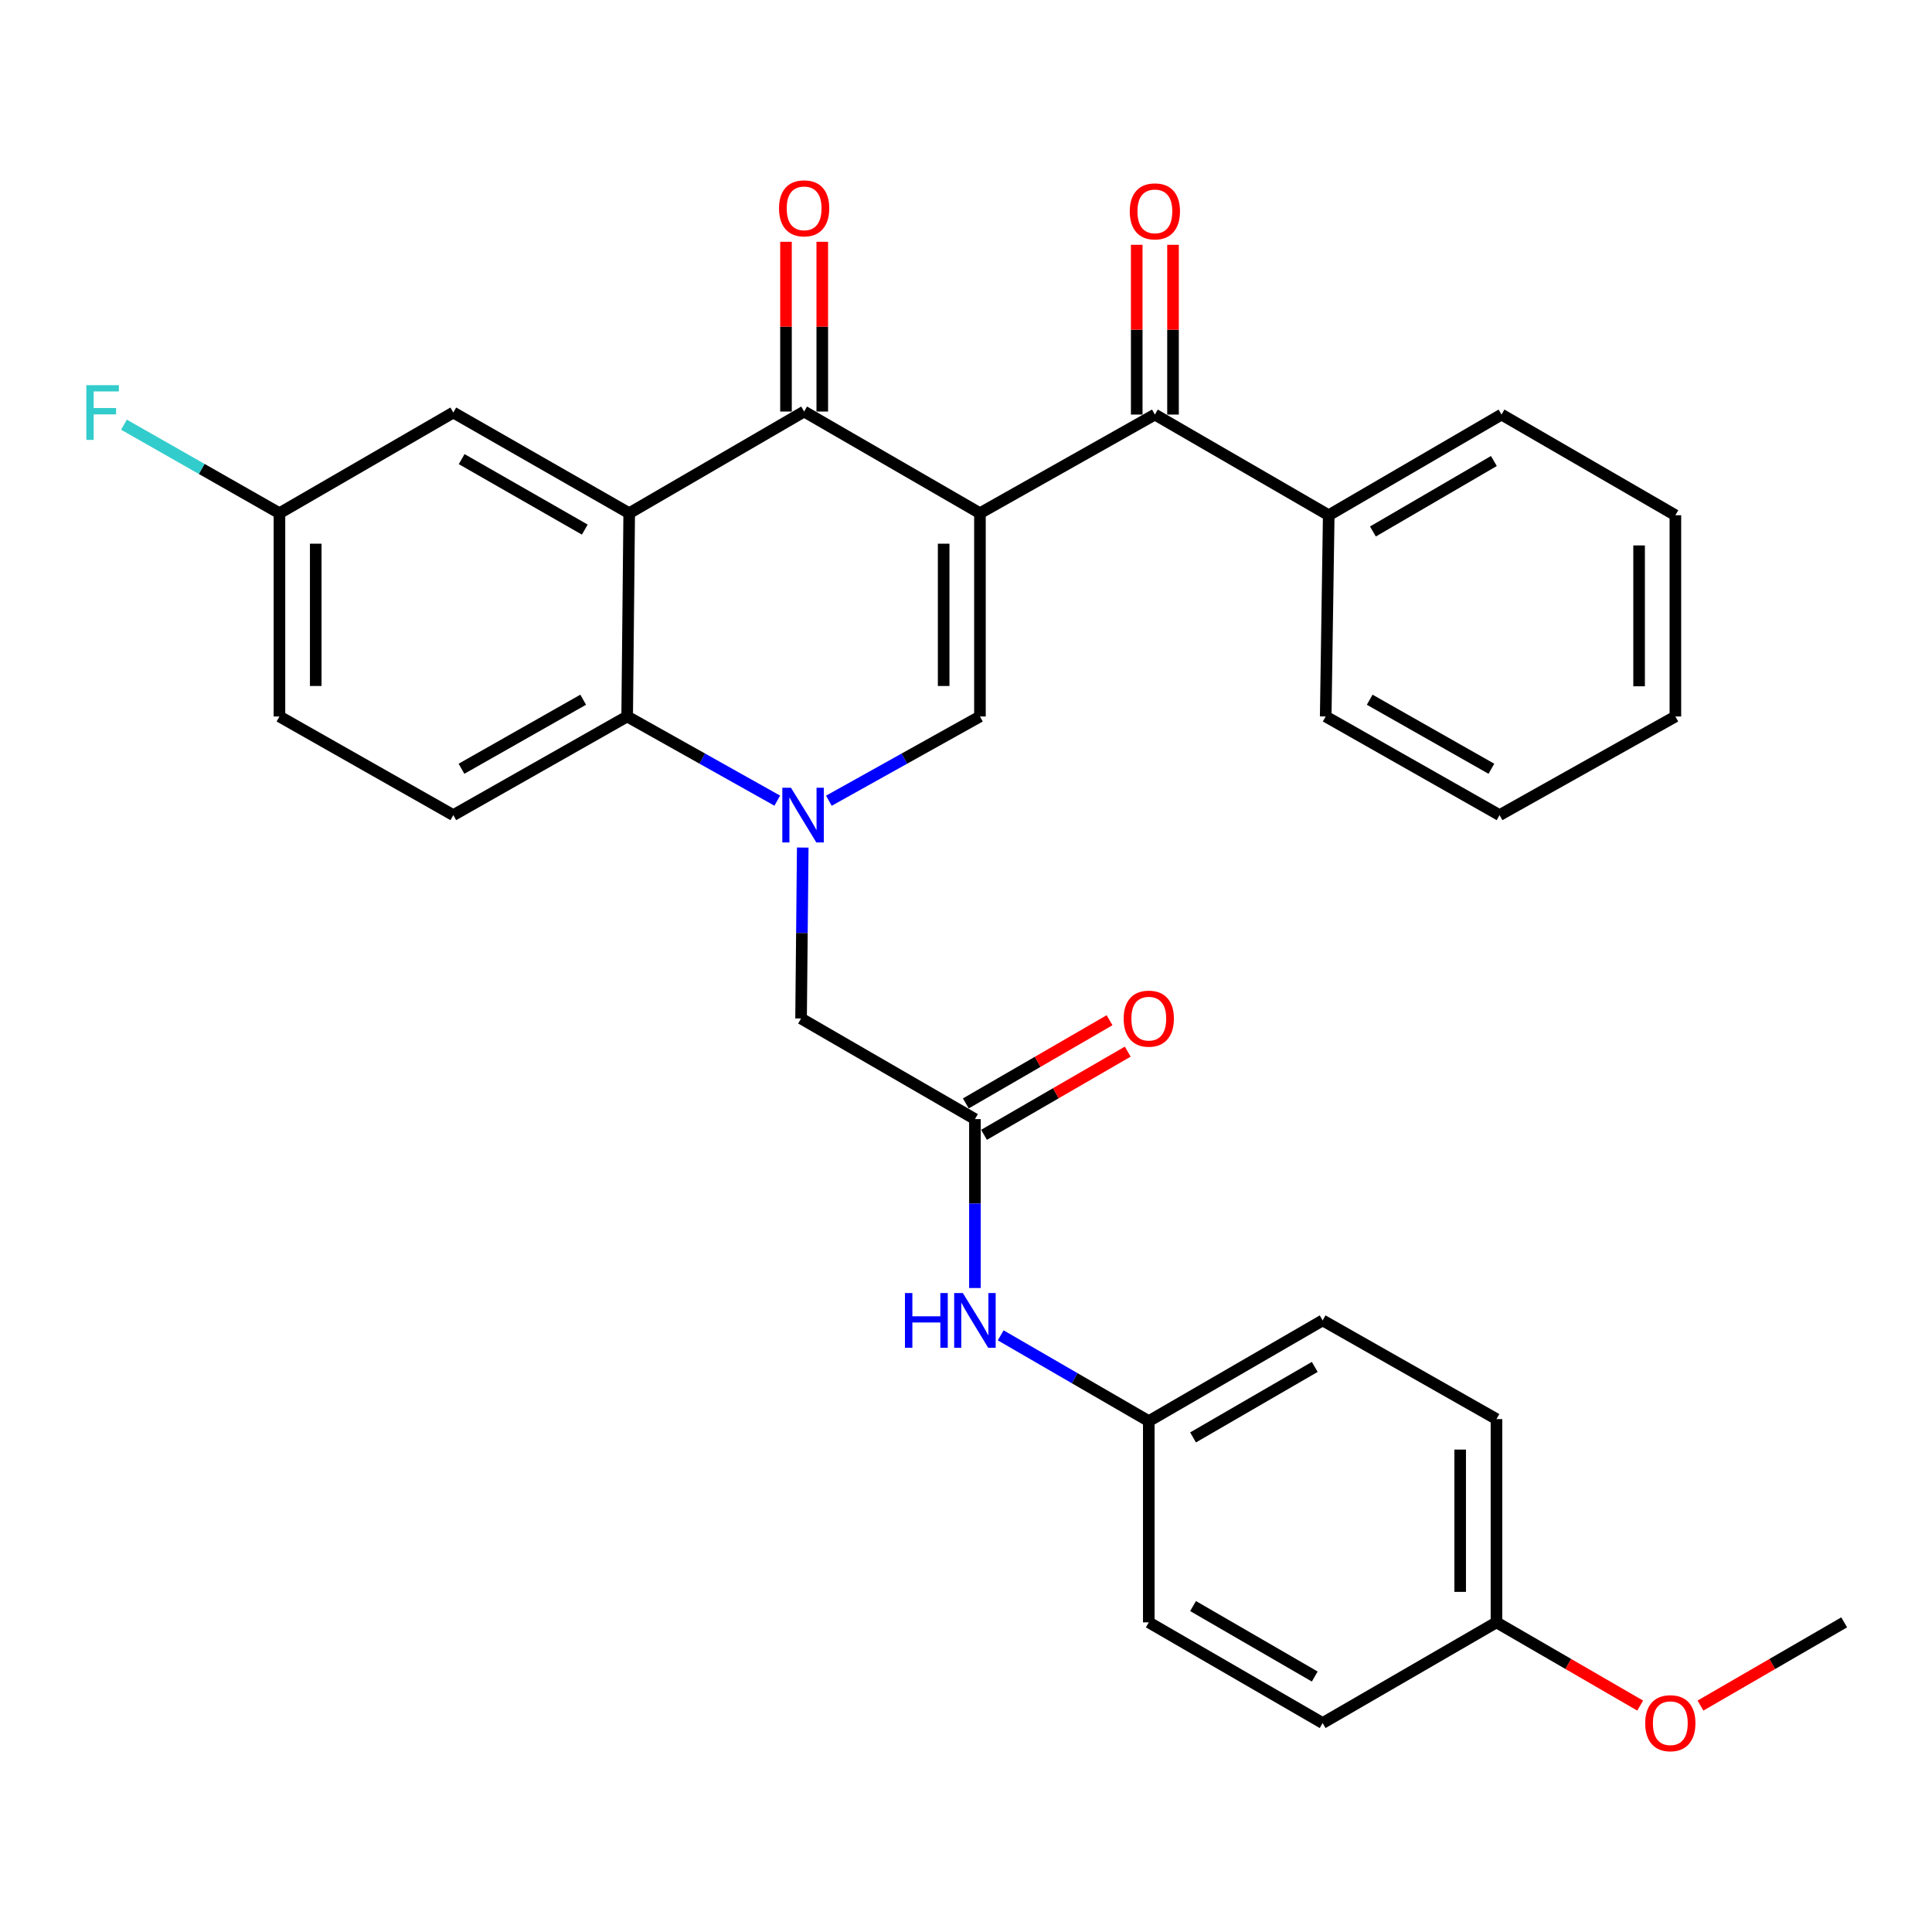 <?xml version='1.0' encoding='iso-8859-1'?>
<svg version='1.1' baseProfile='full'
              xmlns='http://www.w3.org/2000/svg'
                      xmlns:rdkit='http://www.rdkit.org/xml'
                      xmlns:xlink='http://www.w3.org/1999/xlink'
                  xml:space='preserve'
width='1000px' height='1000px' viewBox='0 0 1000 1000'>
<!-- END OF HEADER -->
<rect style='opacity:1.0;fill:#FFFFFF;stroke:none' width='1000' height='1000' x='0' y='0'> </rect>
<path class='bond-1' d='M 507.218,265.634 L 416.217,213.011' style='fill:none;fill-rule:evenodd;stroke:#000000;stroke-width:6px;stroke-linecap:butt;stroke-linejoin:miter;stroke-opacity:1' />
<path class='bond-2' d='M 507.218,265.634 L 507.218,370.847' style='fill:none;fill-rule:evenodd;stroke:#000000;stroke-width:6px;stroke-linecap:butt;stroke-linejoin:miter;stroke-opacity:1' />
<path class='bond-2' d='M 488.436,281.416 L 488.436,355.065' style='fill:none;fill-rule:evenodd;stroke:#000000;stroke-width:6px;stroke-linecap:butt;stroke-linejoin:miter;stroke-opacity:1' />
<path class='bond-5' d='M 507.218,265.634 L 597.761,214.577' style='fill:none;fill-rule:evenodd;stroke:#000000;stroke-width:6px;stroke-linecap:butt;stroke-linejoin:miter;stroke-opacity:1' />
<path class='bond-0' d='M 429.025,414.454 L 468.121,392.651' style='fill:none;fill-rule:evenodd;stroke:#0000FF;stroke-width:6px;stroke-linecap:butt;stroke-linejoin:miter;stroke-opacity:1' />
<path class='bond-0' d='M 468.121,392.651 L 507.218,370.847' style='fill:none;fill-rule:evenodd;stroke:#000000;stroke-width:6px;stroke-linecap:butt;stroke-linejoin:miter;stroke-opacity:1' />
<path class='bond-4' d='M 402.314,414.418 L 363.467,392.633' style='fill:none;fill-rule:evenodd;stroke:#0000FF;stroke-width:6px;stroke-linecap:butt;stroke-linejoin:miter;stroke-opacity:1' />
<path class='bond-4' d='M 363.467,392.633 L 324.621,370.847' style='fill:none;fill-rule:evenodd;stroke:#000000;stroke-width:6px;stroke-linecap:butt;stroke-linejoin:miter;stroke-opacity:1' />
<path class='bond-7' d='M 415.499,438.696 L 415.065,482.933' style='fill:none;fill-rule:evenodd;stroke:#0000FF;stroke-width:6px;stroke-linecap:butt;stroke-linejoin:miter;stroke-opacity:1' />
<path class='bond-7' d='M 415.065,482.933 L 414.631,527.17' style='fill:none;fill-rule:evenodd;stroke:#000000;stroke-width:6px;stroke-linecap:butt;stroke-linejoin:miter;stroke-opacity:1' />
<path class='bond-3' d='M 416.217,213.011 L 325.675,265.634' style='fill:none;fill-rule:evenodd;stroke:#000000;stroke-width:6px;stroke-linecap:butt;stroke-linejoin:miter;stroke-opacity:1' />
<path class='bond-11' d='M 425.608,213.011 L 425.608,169.079' style='fill:none;fill-rule:evenodd;stroke:#000000;stroke-width:6px;stroke-linecap:butt;stroke-linejoin:miter;stroke-opacity:1' />
<path class='bond-11' d='M 425.608,169.079 L 425.608,125.148' style='fill:none;fill-rule:evenodd;stroke:#FF0000;stroke-width:6px;stroke-linecap:butt;stroke-linejoin:miter;stroke-opacity:1' />
<path class='bond-11' d='M 406.826,213.011 L 406.826,169.079' style='fill:none;fill-rule:evenodd;stroke:#000000;stroke-width:6px;stroke-linecap:butt;stroke-linejoin:miter;stroke-opacity:1' />
<path class='bond-11' d='M 406.826,169.079 L 406.826,125.148' style='fill:none;fill-rule:evenodd;stroke:#FF0000;stroke-width:6px;stroke-linecap:butt;stroke-linejoin:miter;stroke-opacity:1' />
<path class='bond-9' d='M 325.675,265.634 L 234.631,213.523' style='fill:none;fill-rule:evenodd;stroke:#000000;stroke-width:6px;stroke-linecap:butt;stroke-linejoin:miter;stroke-opacity:1' />
<path class='bond-9' d='M 302.688,274.118 L 238.957,237.641' style='fill:none;fill-rule:evenodd;stroke:#000000;stroke-width:6px;stroke-linecap:butt;stroke-linejoin:miter;stroke-opacity:1' />
<path class='bond-31' d='M 325.675,265.634 L 324.621,370.847' style='fill:none;fill-rule:evenodd;stroke:#000000;stroke-width:6px;stroke-linecap:butt;stroke-linejoin:miter;stroke-opacity:1' />
<path class='bond-8' d='M 324.621,370.847 L 234.631,421.905' style='fill:none;fill-rule:evenodd;stroke:#000000;stroke-width:6px;stroke-linecap:butt;stroke-linejoin:miter;stroke-opacity:1' />
<path class='bond-8' d='M 301.854,362.17 L 238.861,397.91' style='fill:none;fill-rule:evenodd;stroke:#000000;stroke-width:6px;stroke-linecap:butt;stroke-linejoin:miter;stroke-opacity:1' />
<path class='bond-12' d='M 607.152,214.577 L 607.152,170.645' style='fill:none;fill-rule:evenodd;stroke:#000000;stroke-width:6px;stroke-linecap:butt;stroke-linejoin:miter;stroke-opacity:1' />
<path class='bond-12' d='M 607.152,170.645 L 607.152,126.713' style='fill:none;fill-rule:evenodd;stroke:#FF0000;stroke-width:6px;stroke-linecap:butt;stroke-linejoin:miter;stroke-opacity:1' />
<path class='bond-12' d='M 588.369,214.577 L 588.369,170.645' style='fill:none;fill-rule:evenodd;stroke:#000000;stroke-width:6px;stroke-linecap:butt;stroke-linejoin:miter;stroke-opacity:1' />
<path class='bond-12' d='M 588.369,170.645 L 588.369,126.713' style='fill:none;fill-rule:evenodd;stroke:#FF0000;stroke-width:6px;stroke-linecap:butt;stroke-linejoin:miter;stroke-opacity:1' />
<path class='bond-13' d='M 597.761,214.577 L 687.75,266.688' style='fill:none;fill-rule:evenodd;stroke:#000000;stroke-width:6px;stroke-linecap:butt;stroke-linejoin:miter;stroke-opacity:1' />
<path class='bond-6' d='M 504.62,579.25 L 414.631,527.17' style='fill:none;fill-rule:evenodd;stroke:#000000;stroke-width:6px;stroke-linecap:butt;stroke-linejoin:miter;stroke-opacity:1' />
<path class='bond-10' d='M 504.62,579.25 L 504.62,622.963' style='fill:none;fill-rule:evenodd;stroke:#000000;stroke-width:6px;stroke-linecap:butt;stroke-linejoin:miter;stroke-opacity:1' />
<path class='bond-10' d='M 504.62,622.963 L 504.62,666.676' style='fill:none;fill-rule:evenodd;stroke:#0000FF;stroke-width:6px;stroke-linecap:butt;stroke-linejoin:miter;stroke-opacity:1' />
<path class='bond-14' d='M 509.324,587.378 L 546.519,565.852' style='fill:none;fill-rule:evenodd;stroke:#000000;stroke-width:6px;stroke-linecap:butt;stroke-linejoin:miter;stroke-opacity:1' />
<path class='bond-14' d='M 546.519,565.852 L 583.714,544.326' style='fill:none;fill-rule:evenodd;stroke:#FF0000;stroke-width:6px;stroke-linecap:butt;stroke-linejoin:miter;stroke-opacity:1' />
<path class='bond-14' d='M 499.916,571.122 L 537.111,549.596' style='fill:none;fill-rule:evenodd;stroke:#000000;stroke-width:6px;stroke-linecap:butt;stroke-linejoin:miter;stroke-opacity:1' />
<path class='bond-14' d='M 537.111,549.596 L 574.306,528.07' style='fill:none;fill-rule:evenodd;stroke:#FF0000;stroke-width:6px;stroke-linecap:butt;stroke-linejoin:miter;stroke-opacity:1' />
<path class='bond-17' d='M 234.631,421.905 L 144.642,370.847' style='fill:none;fill-rule:evenodd;stroke:#000000;stroke-width:6px;stroke-linecap:butt;stroke-linejoin:miter;stroke-opacity:1' />
<path class='bond-15' d='M 234.631,213.523 L 144.642,265.634' style='fill:none;fill-rule:evenodd;stroke:#000000;stroke-width:6px;stroke-linecap:butt;stroke-linejoin:miter;stroke-opacity:1' />
<path class='bond-16' d='M 517.96,691.169 L 556.285,713.371' style='fill:none;fill-rule:evenodd;stroke:#0000FF;stroke-width:6px;stroke-linecap:butt;stroke-linejoin:miter;stroke-opacity:1' />
<path class='bond-16' d='M 556.285,713.371 L 594.609,735.573' style='fill:none;fill-rule:evenodd;stroke:#000000;stroke-width:6px;stroke-linecap:butt;stroke-linejoin:miter;stroke-opacity:1' />
<path class='bond-25' d='M 687.75,266.688 L 777.186,214.577' style='fill:none;fill-rule:evenodd;stroke:#000000;stroke-width:6px;stroke-linecap:butt;stroke-linejoin:miter;stroke-opacity:1' />
<path class='bond-25' d='M 710.621,275.1 L 773.226,238.622' style='fill:none;fill-rule:evenodd;stroke:#000000;stroke-width:6px;stroke-linecap:butt;stroke-linejoin:miter;stroke-opacity:1' />
<path class='bond-26' d='M 687.75,266.688 L 686.185,370.847' style='fill:none;fill-rule:evenodd;stroke:#000000;stroke-width:6px;stroke-linecap:butt;stroke-linejoin:miter;stroke-opacity:1' />
<path class='bond-19' d='M 144.642,265.634 L 104.402,242.725' style='fill:none;fill-rule:evenodd;stroke:#000000;stroke-width:6px;stroke-linecap:butt;stroke-linejoin:miter;stroke-opacity:1' />
<path class='bond-19' d='M 104.402,242.725 L 64.162,219.815' style='fill:none;fill-rule:evenodd;stroke:#33CCCC;stroke-width:6px;stroke-linecap:butt;stroke-linejoin:miter;stroke-opacity:1' />
<path class='bond-33' d='M 144.642,265.634 L 144.642,370.847' style='fill:none;fill-rule:evenodd;stroke:#000000;stroke-width:6px;stroke-linecap:butt;stroke-linejoin:miter;stroke-opacity:1' />
<path class='bond-33' d='M 163.425,281.416 L 163.425,355.065' style='fill:none;fill-rule:evenodd;stroke:#000000;stroke-width:6px;stroke-linecap:butt;stroke-linejoin:miter;stroke-opacity:1' />
<path class='bond-20' d='M 594.609,735.573 L 594.609,839.733' style='fill:none;fill-rule:evenodd;stroke:#000000;stroke-width:6px;stroke-linecap:butt;stroke-linejoin:miter;stroke-opacity:1' />
<path class='bond-21' d='M 594.609,735.573 L 684.599,683.441' style='fill:none;fill-rule:evenodd;stroke:#000000;stroke-width:6px;stroke-linecap:butt;stroke-linejoin:miter;stroke-opacity:1' />
<path class='bond-21' d='M 617.523,744.006 L 680.515,707.513' style='fill:none;fill-rule:evenodd;stroke:#000000;stroke-width:6px;stroke-linecap:butt;stroke-linejoin:miter;stroke-opacity:1' />
<path class='bond-18' d='M 774.567,839.733 L 774.567,734.519' style='fill:none;fill-rule:evenodd;stroke:#000000;stroke-width:6px;stroke-linecap:butt;stroke-linejoin:miter;stroke-opacity:1' />
<path class='bond-18' d='M 755.784,823.951 L 755.784,750.301' style='fill:none;fill-rule:evenodd;stroke:#000000;stroke-width:6px;stroke-linecap:butt;stroke-linejoin:miter;stroke-opacity:1' />
<path class='bond-24' d='M 774.567,839.733 L 811.762,861.272' style='fill:none;fill-rule:evenodd;stroke:#000000;stroke-width:6px;stroke-linecap:butt;stroke-linejoin:miter;stroke-opacity:1' />
<path class='bond-24' d='M 811.762,861.272 L 848.956,882.81' style='fill:none;fill-rule:evenodd;stroke:#FF0000;stroke-width:6px;stroke-linecap:butt;stroke-linejoin:miter;stroke-opacity:1' />
<path class='bond-34' d='M 774.567,839.733 L 684.599,891.844' style='fill:none;fill-rule:evenodd;stroke:#000000;stroke-width:6px;stroke-linecap:butt;stroke-linejoin:miter;stroke-opacity:1' />
<path class='bond-23' d='M 594.609,839.733 L 684.599,891.844' style='fill:none;fill-rule:evenodd;stroke:#000000;stroke-width:6px;stroke-linecap:butt;stroke-linejoin:miter;stroke-opacity:1' />
<path class='bond-23' d='M 617.52,831.295 L 680.513,867.773' style='fill:none;fill-rule:evenodd;stroke:#000000;stroke-width:6px;stroke-linecap:butt;stroke-linejoin:miter;stroke-opacity:1' />
<path class='bond-22' d='M 684.599,683.441 L 774.567,734.519' style='fill:none;fill-rule:evenodd;stroke:#000000;stroke-width:6px;stroke-linecap:butt;stroke-linejoin:miter;stroke-opacity:1' />
<path class='bond-27' d='M 880.156,882.81 L 917.351,861.272' style='fill:none;fill-rule:evenodd;stroke:#FF0000;stroke-width:6px;stroke-linecap:butt;stroke-linejoin:miter;stroke-opacity:1' />
<path class='bond-27' d='M 917.351,861.272 L 954.545,839.733' style='fill:none;fill-rule:evenodd;stroke:#000000;stroke-width:6px;stroke-linecap:butt;stroke-linejoin:miter;stroke-opacity:1' />
<path class='bond-29' d='M 777.186,214.577 L 867.175,266.688' style='fill:none;fill-rule:evenodd;stroke:#000000;stroke-width:6px;stroke-linecap:butt;stroke-linejoin:miter;stroke-opacity:1' />
<path class='bond-28' d='M 686.185,370.847 L 776.174,421.905' style='fill:none;fill-rule:evenodd;stroke:#000000;stroke-width:6px;stroke-linecap:butt;stroke-linejoin:miter;stroke-opacity:1' />
<path class='bond-28' d='M 708.952,362.17 L 771.944,397.91' style='fill:none;fill-rule:evenodd;stroke:#000000;stroke-width:6px;stroke-linecap:butt;stroke-linejoin:miter;stroke-opacity:1' />
<path class='bond-30' d='M 776.174,421.905 L 867.175,370.847' style='fill:none;fill-rule:evenodd;stroke:#000000;stroke-width:6px;stroke-linecap:butt;stroke-linejoin:miter;stroke-opacity:1' />
<path class='bond-32' d='M 867.175,266.688 L 867.175,370.847' style='fill:none;fill-rule:evenodd;stroke:#000000;stroke-width:6px;stroke-linecap:butt;stroke-linejoin:miter;stroke-opacity:1' />
<path class='bond-32' d='M 848.393,282.312 L 848.393,355.223' style='fill:none;fill-rule:evenodd;stroke:#000000;stroke-width:6px;stroke-linecap:butt;stroke-linejoin:miter;stroke-opacity:1' />
<path  class='atom-1' d='M 409.404 407.745
L 418.684 422.745
Q 419.604 424.225, 421.084 426.905
Q 422.564 429.585, 422.644 429.745
L 422.644 407.745
L 426.404 407.745
L 426.404 436.065
L 422.524 436.065
L 412.564 419.665
Q 411.404 417.745, 410.164 415.545
Q 408.964 413.345, 408.604 412.665
L 408.604 436.065
L 404.924 436.065
L 404.924 407.745
L 409.404 407.745
' fill='#0000FF'/>
<path  class='atom-11' d='M 468.4 669.281
L 472.24 669.281
L 472.24 681.321
L 486.72 681.321
L 486.72 669.281
L 490.56 669.281
L 490.56 697.601
L 486.72 697.601
L 486.72 684.521
L 472.24 684.521
L 472.24 697.601
L 468.4 697.601
L 468.4 669.281
' fill='#0000FF'/>
<path  class='atom-11' d='M 498.36 669.281
L 507.64 684.281
Q 508.56 685.761, 510.04 688.441
Q 511.52 691.121, 511.6 691.281
L 511.6 669.281
L 515.36 669.281
L 515.36 697.601
L 511.48 697.601
L 501.52 681.201
Q 500.36 679.281, 499.12 677.081
Q 497.92 674.881, 497.56 674.201
L 497.56 697.601
L 493.88 697.601
L 493.88 669.281
L 498.36 669.281
' fill='#0000FF'/>
<path  class='atom-12' d='M 403.217 107.836
Q 403.217 101.036, 406.577 97.236
Q 409.937 93.436, 416.217 93.436
Q 422.497 93.436, 425.857 97.236
Q 429.217 101.036, 429.217 107.836
Q 429.217 114.716, 425.817 118.636
Q 422.417 122.516, 416.217 122.516
Q 409.977 122.516, 406.577 118.636
Q 403.217 114.756, 403.217 107.836
M 416.217 119.316
Q 420.537 119.316, 422.857 116.436
Q 425.217 113.516, 425.217 107.836
Q 425.217 102.276, 422.857 99.476
Q 420.537 96.636, 416.217 96.636
Q 411.897 96.636, 409.537 99.436
Q 407.217 102.236, 407.217 107.836
Q 407.217 113.556, 409.537 116.436
Q 411.897 119.316, 416.217 119.316
' fill='#FF0000'/>
<path  class='atom-13' d='M 584.761 109.401
Q 584.761 102.601, 588.121 98.801
Q 591.481 95.001, 597.761 95.001
Q 604.041 95.001, 607.401 98.801
Q 610.761 102.601, 610.761 109.401
Q 610.761 116.281, 607.361 120.201
Q 603.961 124.081, 597.761 124.081
Q 591.521 124.081, 588.121 120.201
Q 584.761 116.321, 584.761 109.401
M 597.761 120.881
Q 602.081 120.881, 604.401 118.001
Q 606.761 115.081, 606.761 109.401
Q 606.761 103.841, 604.401 101.041
Q 602.081 98.201, 597.761 98.201
Q 593.441 98.201, 591.081 101.001
Q 588.761 103.801, 588.761 109.401
Q 588.761 115.121, 591.081 118.001
Q 593.441 120.881, 597.761 120.881
' fill='#FF0000'/>
<path  class='atom-15' d='M 581.609 527.25
Q 581.609 520.45, 584.969 516.65
Q 588.329 512.85, 594.609 512.85
Q 600.889 512.85, 604.249 516.65
Q 607.609 520.45, 607.609 527.25
Q 607.609 534.13, 604.209 538.05
Q 600.809 541.93, 594.609 541.93
Q 588.369 541.93, 584.969 538.05
Q 581.609 534.17, 581.609 527.25
M 594.609 538.73
Q 598.929 538.73, 601.249 535.85
Q 603.609 532.93, 603.609 527.25
Q 603.609 521.69, 601.249 518.89
Q 598.929 516.05, 594.609 516.05
Q 590.289 516.05, 587.929 518.85
Q 585.609 521.65, 585.609 527.25
Q 585.609 532.97, 587.929 535.85
Q 590.289 538.73, 594.609 538.73
' fill='#FF0000'/>
<path  class='atom-20' d='M 44.689 199.363
L 61.529 199.363
L 61.529 202.603
L 48.489 202.603
L 48.489 211.203
L 60.089 211.203
L 60.089 214.483
L 48.489 214.483
L 48.489 227.683
L 44.689 227.683
L 44.689 199.363
' fill='#33CCCC'/>
<path  class='atom-25' d='M 851.556 891.924
Q 851.556 885.124, 854.916 881.324
Q 858.276 877.524, 864.556 877.524
Q 870.836 877.524, 874.196 881.324
Q 877.556 885.124, 877.556 891.924
Q 877.556 898.804, 874.156 902.724
Q 870.756 906.604, 864.556 906.604
Q 858.316 906.604, 854.916 902.724
Q 851.556 898.844, 851.556 891.924
M 864.556 903.404
Q 868.876 903.404, 871.196 900.524
Q 873.556 897.604, 873.556 891.924
Q 873.556 886.364, 871.196 883.564
Q 868.876 880.724, 864.556 880.724
Q 860.236 880.724, 857.876 883.524
Q 855.556 886.324, 855.556 891.924
Q 855.556 897.644, 857.876 900.524
Q 860.236 903.404, 864.556 903.404
' fill='#FF0000'/>
</svg>
